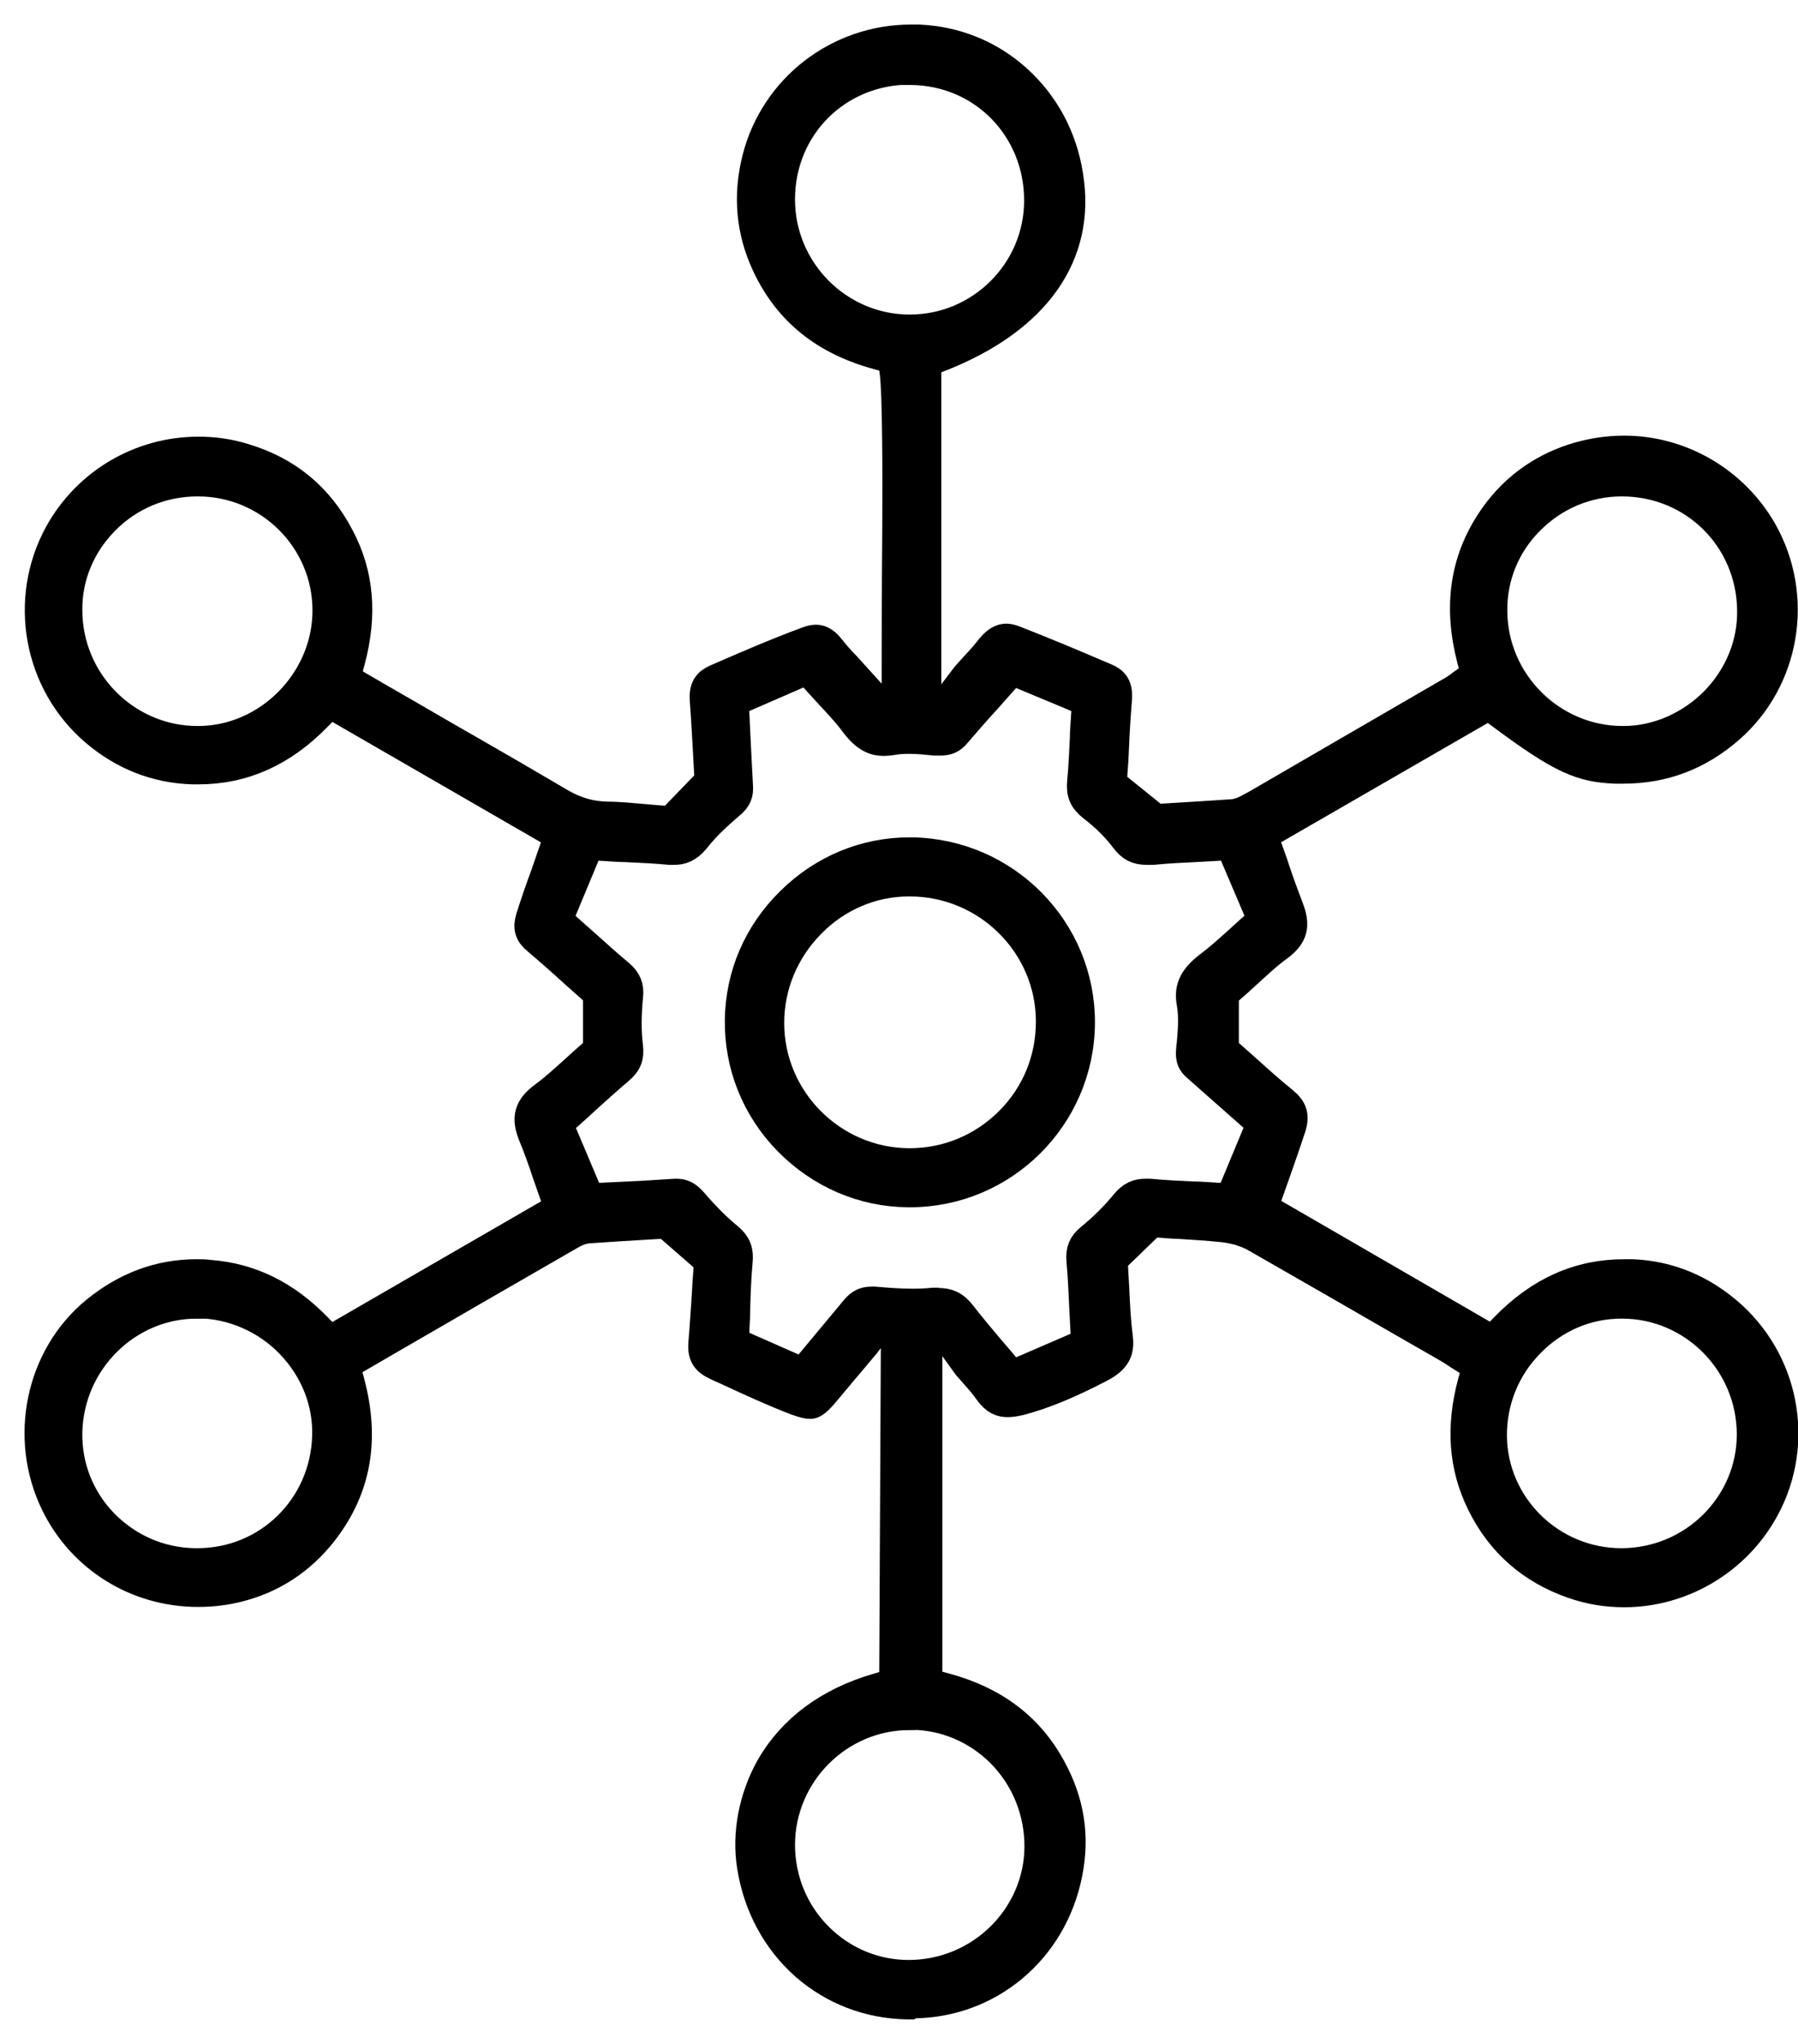 <svg width="44" height="50" viewBox="0 0 44 50" fill="none" xmlns="http://www.w3.org/2000/svg">
<path d="M22.271 49C22.271 49 22.229 49 22.203 49C21.27 48.983 20.412 48.652 19.725 48.05C19.038 47.438 18.588 46.607 18.435 45.648C18.308 44.859 18.477 43.984 18.893 43.246C19.419 42.33 20.311 41.668 21.49 41.328L21.915 41.201L21.957 32.57L21.38 32.553L21.142 32.859L20.794 33.274L20.599 33.504C20.455 33.673 20.311 33.852 20.166 34.021C19.929 34.31 19.852 34.31 19.827 34.31C19.776 34.31 19.683 34.293 19.496 34.225C18.944 34.013 18.393 33.758 17.858 33.512C17.756 33.461 17.646 33.419 17.544 33.368C17.289 33.249 17.221 33.122 17.247 32.833C17.281 32.434 17.306 32.027 17.332 31.637C17.34 31.467 17.349 31.297 17.366 31.119L17.383 30.83L16.313 29.897L15.736 29.931C15.329 29.956 14.862 29.982 14.404 30.016C14.192 30.032 14.03 30.126 13.937 30.177C12.46 31.026 10.992 31.874 9.499 32.74L8.404 33.376L8.523 33.818C8.896 35.218 8.684 36.398 7.878 37.441C7.335 38.137 6.63 38.596 5.79 38.799C5.476 38.876 5.162 38.91 4.848 38.91C3.363 38.91 2.039 38.086 1.394 36.771C0.613 35.175 1.021 33.206 2.37 32.103C3.1 31.509 3.915 31.204 4.806 31.204C4.916 31.204 5.026 31.204 5.137 31.221C6.121 31.297 6.978 31.721 7.742 32.511L8.064 32.842L13.733 29.566L13.564 29.099C13.513 28.963 13.47 28.819 13.419 28.683C13.318 28.378 13.207 28.064 13.08 27.758C12.91 27.342 12.978 27.113 13.335 26.85C13.623 26.638 13.886 26.392 14.141 26.163C14.251 26.061 14.353 25.968 14.463 25.874L14.667 25.696V24.296L14.472 24.117C14.345 24.007 14.217 23.888 14.09 23.778C13.793 23.506 13.487 23.235 13.165 22.963C12.987 22.819 12.953 22.683 13.021 22.462C13.131 22.115 13.25 21.767 13.386 21.402C13.445 21.232 13.504 21.062 13.564 20.884L13.725 20.426L8.064 17.158L7.742 17.489C6.893 18.363 5.943 18.788 4.848 18.788C4.806 18.788 4.763 18.788 4.721 18.788C3.838 18.762 3.04 18.448 2.353 17.863C0.97 16.683 0.605 14.672 1.479 13.076C2.158 11.846 3.448 11.082 4.857 11.082C5.23 11.082 5.595 11.133 5.951 11.243C7.004 11.557 7.767 12.185 8.277 13.161C8.752 14.061 8.837 15.045 8.531 16.174L8.412 16.615L9.346 17.158C9.736 17.379 10.11 17.6 10.492 17.82C10.814 18.007 11.137 18.194 11.451 18.372C12.189 18.796 12.953 19.238 13.7 19.679C14.065 19.891 14.438 20.001 14.854 20.01C15.151 20.01 15.456 20.044 15.762 20.069C15.898 20.078 16.025 20.095 16.161 20.103L16.432 20.12L17.4 19.119L17.383 18.856C17.374 18.703 17.366 18.542 17.357 18.372C17.332 17.973 17.315 17.566 17.281 17.15C17.255 16.836 17.349 16.734 17.535 16.649C18.214 16.352 18.995 16.013 19.776 15.724C19.844 15.699 19.912 15.682 19.963 15.682C20.014 15.682 20.132 15.682 20.294 15.894C20.421 16.055 20.548 16.199 20.684 16.335C20.735 16.395 20.794 16.454 20.845 16.513L21.651 17.404L21.957 17.447C21.991 17.354 21.965 15.953 21.991 12.864C21.999 11.472 21.991 9.656 21.931 9.147L21.881 8.748L21.499 8.646C20.209 8.298 19.318 7.586 18.791 6.457C18.41 5.642 18.333 4.777 18.562 3.885C18.995 2.188 20.531 1 22.296 1C22.356 1 22.424 1 22.483 1C23.391 1.042 24.214 1.382 24.868 1.976C25.53 2.579 25.963 3.376 26.107 4.301C26.421 6.211 25.326 7.772 23.009 8.689L22.636 8.833V17.439L23.026 17.413L23.671 16.564C23.748 16.48 23.824 16.395 23.892 16.318C24.036 16.166 24.155 16.03 24.274 15.877C24.452 15.656 24.588 15.656 24.63 15.656C24.681 15.656 24.741 15.673 24.808 15.699C25.487 15.962 26.217 16.267 27.049 16.624C27.227 16.7 27.32 16.802 27.303 17.082C27.27 17.489 27.244 17.888 27.227 18.313C27.219 18.499 27.21 18.686 27.193 18.881L27.176 19.187L28.271 20.069C28.271 20.069 28.721 20.044 28.84 20.035C29.238 20.01 29.697 19.984 30.155 19.951C30.376 19.933 30.545 19.832 30.656 19.772H30.664C32.412 18.754 34.135 17.761 35.595 16.912C35.663 16.87 35.714 16.836 35.765 16.794C35.782 16.776 35.798 16.768 35.824 16.751L36.155 16.513L36.053 16.123C35.722 14.85 35.875 13.747 36.528 12.762C37.012 12.033 37.683 11.523 38.514 11.252C38.913 11.124 39.329 11.057 39.745 11.057C41.128 11.057 42.41 11.812 43.097 13.017C43.988 14.595 43.657 16.598 42.308 17.786C41.552 18.448 40.704 18.771 39.719 18.771C39.66 18.771 39.592 18.771 39.533 18.771C38.718 18.737 38.251 18.559 36.749 17.439L36.435 17.209L30.859 20.426L31.029 20.892C31.08 21.028 31.131 21.173 31.173 21.308C31.275 21.614 31.386 21.919 31.504 22.225C31.666 22.641 31.606 22.861 31.284 23.108C30.978 23.328 30.715 23.583 30.452 23.82C30.342 23.922 30.231 24.024 30.121 24.117L29.917 24.296V25.696L30.121 25.874C30.248 25.984 30.367 26.095 30.494 26.205C30.783 26.468 31.08 26.731 31.394 26.986C31.598 27.156 31.64 27.3 31.564 27.555C31.453 27.894 31.335 28.233 31.207 28.598C31.148 28.76 31.088 28.929 31.029 29.099L30.868 29.557L36.528 32.833L36.851 32.502C37.7 31.628 38.65 31.204 39.745 31.204C39.813 31.204 39.881 31.204 39.957 31.204C40.856 31.246 41.654 31.586 42.342 32.205C43.7 33.436 44.005 35.455 43.072 37.017C42.376 38.188 41.103 38.918 39.745 38.918C39.32 38.918 38.905 38.85 38.497 38.706C37.504 38.358 36.758 37.713 36.291 36.762C35.849 35.871 35.782 34.912 36.07 33.834L36.189 33.41L35.816 33.173C35.765 33.139 35.714 33.113 35.671 33.079C35.569 33.011 35.468 32.952 35.366 32.892L34.67 32.494C33.388 31.755 32.065 30.991 30.758 30.245C30.46 30.075 30.155 30.016 29.943 29.99C29.561 29.948 29.188 29.931 28.831 29.905C28.695 29.905 28.559 29.888 28.432 29.88L28.169 29.863L27.193 30.805L27.21 31.076C27.219 31.229 27.227 31.382 27.236 31.543C27.253 31.916 27.27 32.298 27.32 32.689C27.363 33.02 27.312 33.215 26.879 33.436C26.124 33.826 25.53 34.072 24.953 34.225C24.842 34.25 24.749 34.267 24.664 34.267C24.511 34.267 24.384 34.225 24.231 34.013C24.13 33.868 24.019 33.741 23.892 33.597C23.832 33.529 23.773 33.461 23.705 33.385L23.069 32.502L22.661 32.528V41.201L23.103 41.32C24.308 41.642 25.156 42.287 25.691 43.272C26.141 44.095 26.268 44.926 26.09 45.818C25.725 47.676 24.172 48.974 22.322 48.974L22.271 49ZM22.262 41.922C20.497 41.922 19.063 43.365 19.055 45.122C19.055 45.987 19.386 46.802 19.997 47.413C20.599 48.016 21.397 48.346 22.237 48.346C24.011 48.346 25.462 46.921 25.47 45.173C25.47 44.298 25.139 43.475 24.528 42.856C23.926 42.253 23.128 41.914 22.271 41.914L22.262 41.922ZM4.814 31.857C3.083 31.857 1.649 33.283 1.615 35.04C1.598 35.88 1.912 36.678 2.497 37.288C3.1 37.908 3.906 38.264 4.78 38.273C4.797 38.273 4.814 38.273 4.831 38.273C6.579 38.273 7.988 36.898 8.039 35.133C8.064 34.293 7.742 33.478 7.139 32.85C6.537 32.222 5.697 31.857 4.84 31.849H4.814V31.857ZM39.677 31.857C38.82 31.857 38.014 32.205 37.411 32.825C36.8 33.444 36.469 34.267 36.477 35.133C36.494 36.864 37.929 38.273 39.677 38.273C41.459 38.273 42.902 36.839 42.902 35.09C42.902 33.308 41.459 31.857 39.694 31.857H39.668H39.677ZM22.967 31.908C23.171 31.908 23.332 31.959 23.51 32.197C23.722 32.468 23.934 32.723 24.163 32.994C24.265 33.113 24.367 33.232 24.469 33.351L24.749 33.69L26.616 32.884L26.591 32.468C26.582 32.298 26.574 32.129 26.565 31.959C26.548 31.569 26.531 31.204 26.497 30.83C26.48 30.601 26.531 30.465 26.709 30.321C27.032 30.058 27.312 29.778 27.55 29.489C27.719 29.277 27.864 29.235 28.033 29.235C28.059 29.235 28.093 29.235 28.127 29.235C28.492 29.269 28.848 29.286 29.23 29.303C29.391 29.303 29.552 29.32 29.714 29.328L30.13 29.354L30.91 27.478L30.18 26.833C29.883 26.57 29.595 26.315 29.315 26.069C29.213 25.984 29.162 25.9 29.179 25.704C29.179 25.654 29.188 25.594 29.196 25.543C29.221 25.238 29.255 24.89 29.196 24.542C29.137 24.228 29.196 23.982 29.603 23.668C29.866 23.472 30.096 23.26 30.325 23.057C30.427 22.963 30.52 22.878 30.613 22.794L30.936 22.513L30.138 20.638L29.722 20.663C29.561 20.672 29.4 20.68 29.247 20.689C28.89 20.706 28.551 20.723 28.203 20.757C28.161 20.757 28.11 20.757 28.067 20.757C27.838 20.757 27.702 20.689 27.558 20.494C27.346 20.214 27.074 19.942 26.76 19.704C26.557 19.543 26.489 19.399 26.514 19.136C26.548 18.771 26.565 18.414 26.582 18.041C26.582 17.88 26.599 17.718 26.608 17.549L26.633 17.133L24.758 16.352L24.477 16.666C24.359 16.802 24.24 16.929 24.13 17.057C23.866 17.345 23.62 17.625 23.374 17.914C23.272 18.041 23.171 18.084 23.009 18.084C22.984 18.084 22.958 18.084 22.933 18.084C22.882 18.084 22.84 18.084 22.789 18.075C22.619 18.058 22.441 18.041 22.254 18.041C22.093 18.041 21.957 18.049 21.821 18.075C21.753 18.084 21.694 18.092 21.634 18.092C21.439 18.092 21.227 18.041 20.947 17.668C20.752 17.404 20.531 17.175 20.319 16.946C20.234 16.853 20.141 16.751 20.056 16.658L19.767 16.335L17.917 17.141L17.943 17.549C17.951 17.727 17.96 17.905 17.968 18.084C17.985 18.482 18.011 18.864 18.028 19.246C18.036 19.39 18.011 19.509 17.841 19.645C17.586 19.866 17.255 20.154 16.984 20.502C16.806 20.714 16.661 20.757 16.492 20.757C16.466 20.757 16.432 20.757 16.398 20.757C16.033 20.723 15.677 20.706 15.295 20.689C15.134 20.689 14.973 20.672 14.803 20.663L14.387 20.638L13.606 22.513L13.92 22.794C14.056 22.912 14.183 23.031 14.311 23.141C14.591 23.396 14.862 23.634 15.134 23.863C15.303 24.007 15.363 24.143 15.337 24.372C15.295 24.805 15.287 25.221 15.337 25.611C15.363 25.849 15.312 25.984 15.117 26.146C14.837 26.383 14.574 26.621 14.294 26.875C14.175 26.986 14.056 27.096 13.929 27.206L13.615 27.487L14.404 29.354L14.82 29.328C15.007 29.32 15.185 29.311 15.354 29.303C15.753 29.286 16.135 29.26 16.517 29.235C16.534 29.235 16.543 29.235 16.559 29.235C16.678 29.235 16.78 29.269 16.916 29.422C17.23 29.786 17.51 30.067 17.799 30.304C17.985 30.457 18.045 30.61 18.019 30.856C17.985 31.238 17.968 31.619 17.96 31.984C17.96 32.137 17.951 32.298 17.943 32.451L17.926 32.859L19.657 33.622L20.964 32.052C21.074 31.925 21.168 31.874 21.329 31.874C21.346 31.874 21.371 31.874 21.397 31.874C21.702 31.9 22.016 31.925 22.33 31.925C22.517 31.925 22.687 31.917 22.848 31.9C22.899 31.9 22.941 31.9 22.984 31.9L22.967 31.908ZM4.831 11.744C3.957 11.744 3.142 12.084 2.531 12.703C1.937 13.306 1.606 14.095 1.615 14.927C1.615 16.709 3.066 18.16 4.831 18.16H4.848C6.588 18.16 8.047 16.675 8.047 14.935C8.047 13.17 6.605 11.744 4.848 11.744H4.831ZM39.685 11.744C38.828 11.744 38.022 12.084 37.419 12.686C36.808 13.289 36.477 14.095 36.486 14.943C36.494 16.717 37.946 18.16 39.711 18.16H39.736C40.568 18.16 41.391 17.795 41.994 17.184C42.596 16.564 42.927 15.758 42.91 14.918C42.885 13.136 41.468 11.744 39.694 11.744H39.677H39.685ZM22.271 1.67C20.463 1.67 19.055 3.079 19.055 4.878C19.055 6.644 20.489 8.086 22.245 8.095H22.262C24.028 8.095 25.462 6.661 25.462 4.904C25.462 3.113 24.079 1.696 22.296 1.679H22.271V1.67Z" fill="black" stroke="black" stroke-width="0.8"/>
<path d="M22.22 29.133C21.125 29.125 20.098 28.675 19.318 27.885C18.537 27.088 18.121 26.044 18.138 24.941C18.155 23.863 18.588 22.853 19.377 22.081C20.158 21.308 21.176 20.884 22.254 20.884C22.271 20.884 22.296 20.884 22.313 20.884C24.588 20.918 26.412 22.776 26.395 25.034C26.378 27.3 24.528 29.133 22.271 29.133H22.229H22.22ZM22.245 21.529C21.337 21.529 20.472 21.894 19.818 22.556C19.156 23.226 18.791 24.1 18.791 25.026C18.791 26.918 20.336 28.471 22.229 28.488H22.262C23.196 28.488 24.07 28.123 24.732 27.461C25.394 26.799 25.75 25.925 25.75 24.991C25.75 23.082 24.18 21.529 22.262 21.529H22.254H22.245Z" fill="black" stroke="black" stroke-width="0.8"/>
</svg>
